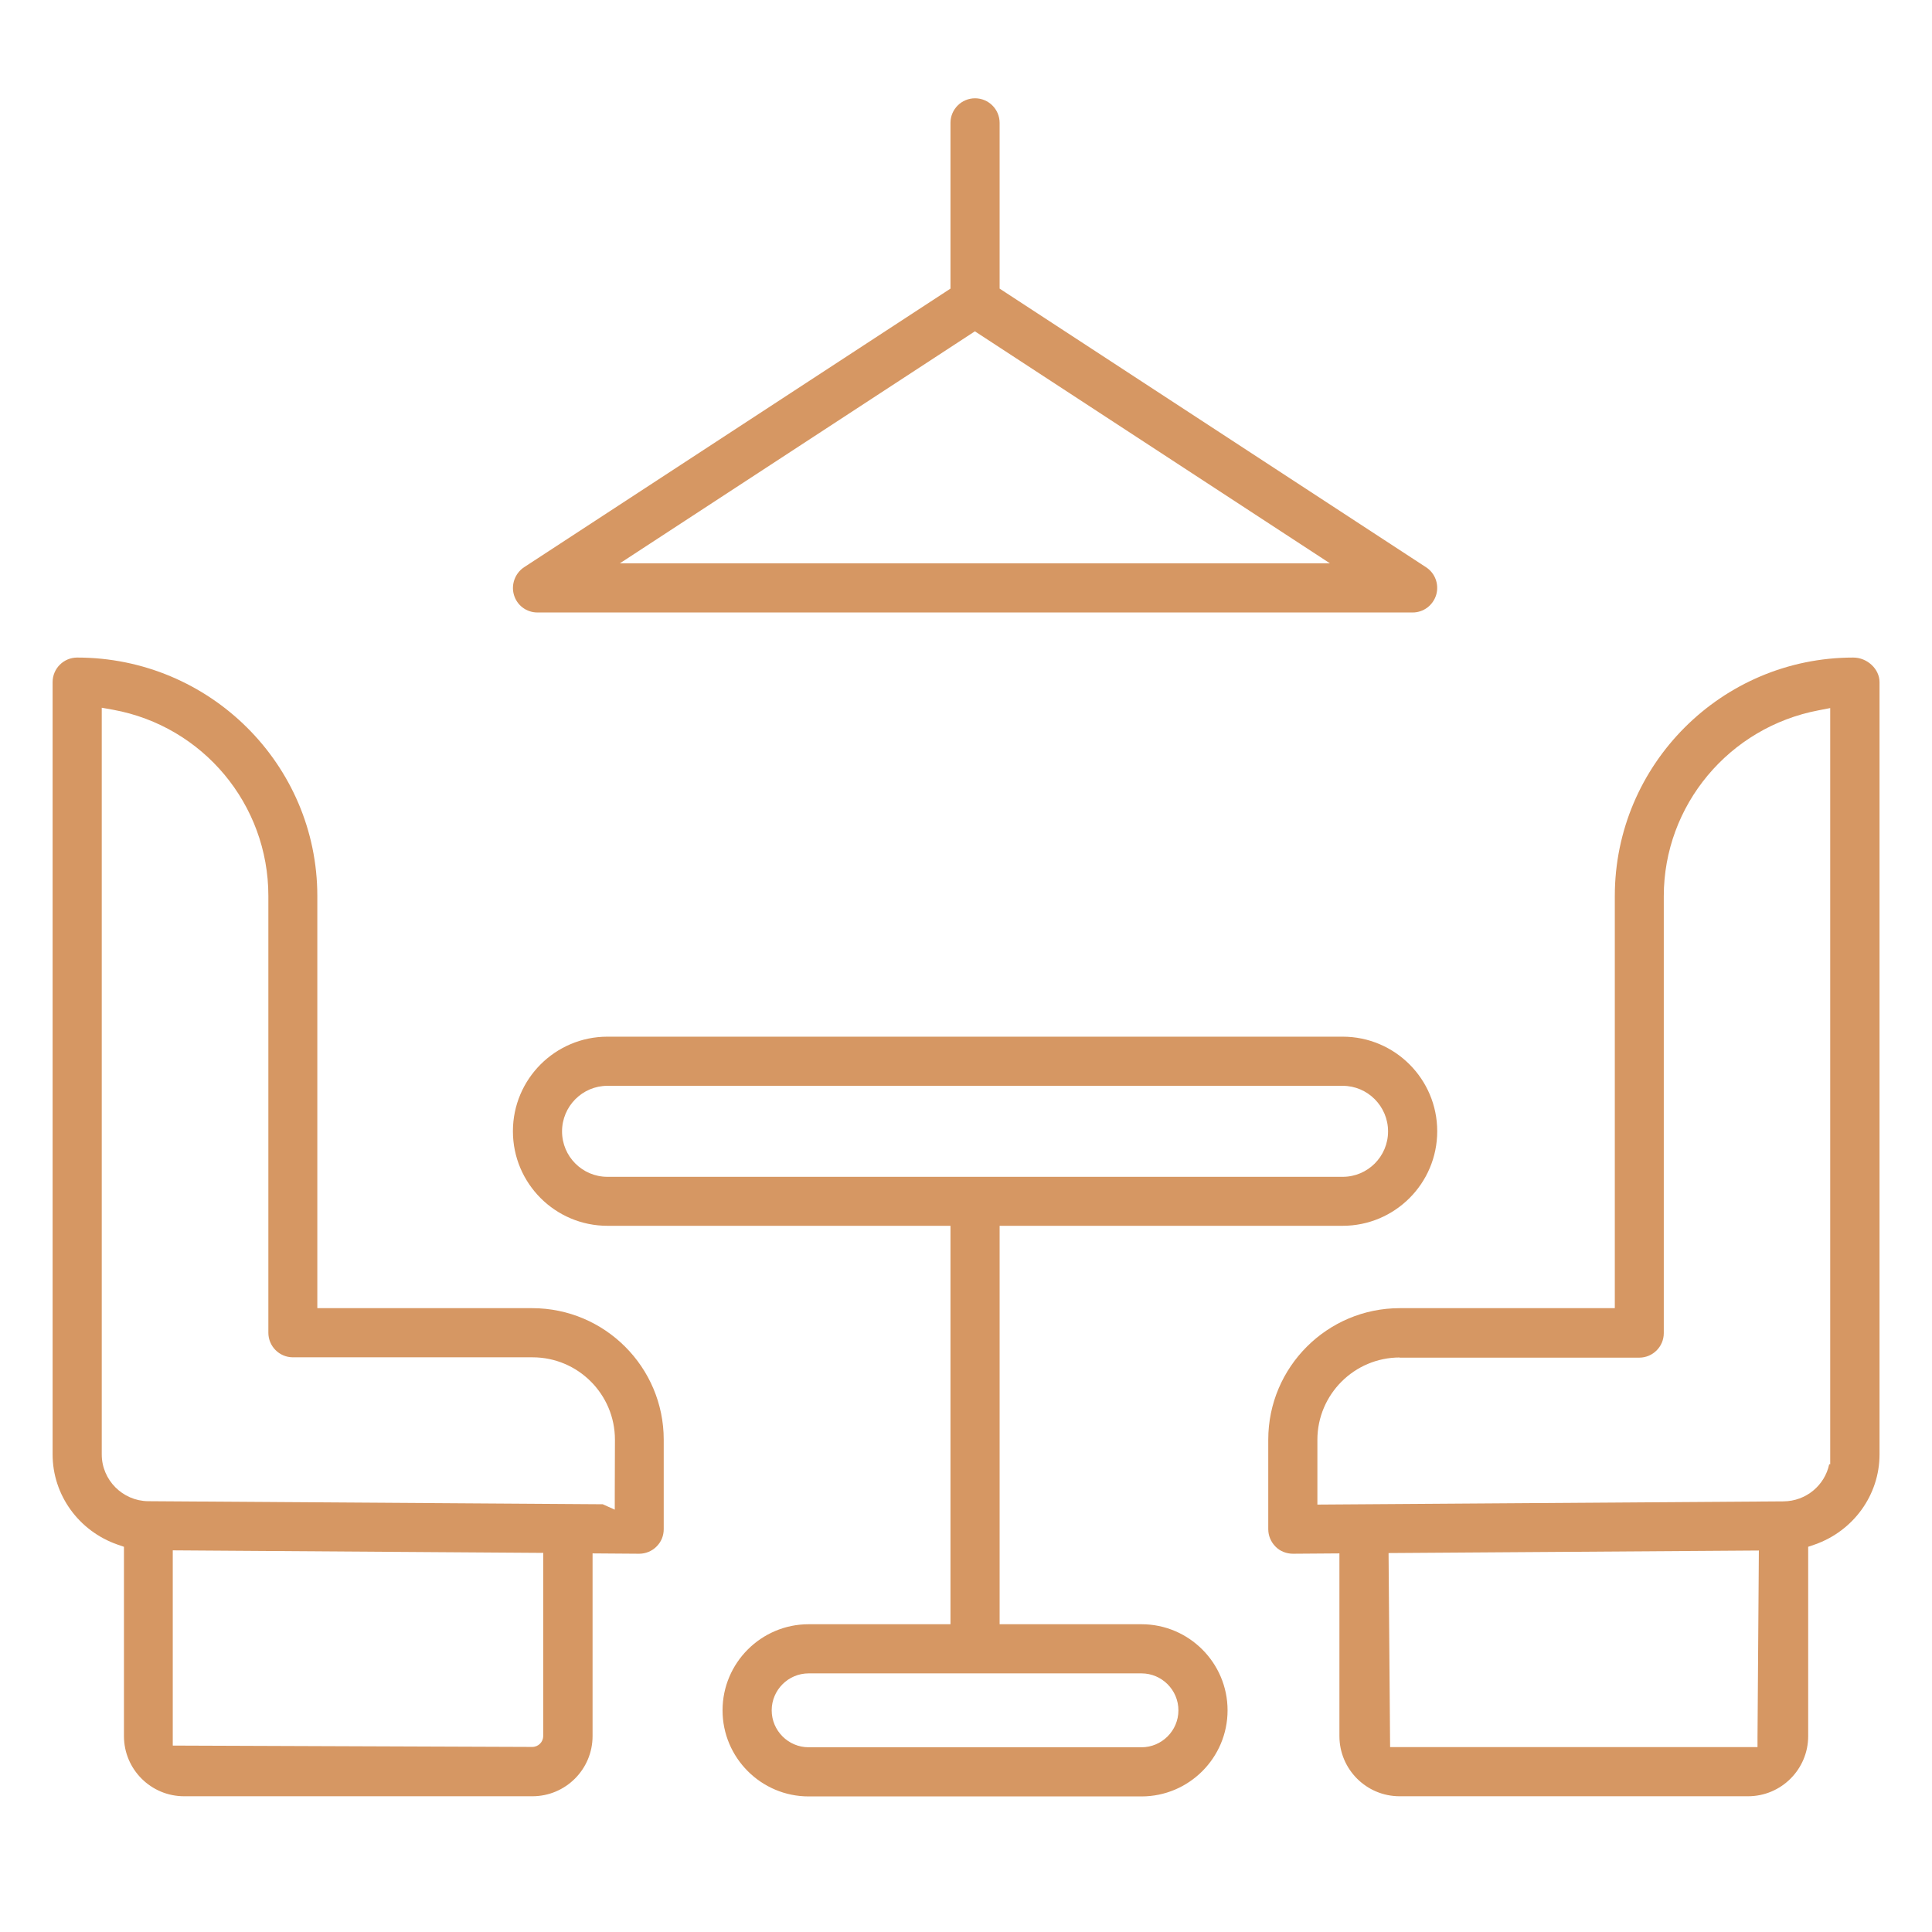 <?xml version="1.0" encoding="UTF-8"?> <svg xmlns="http://www.w3.org/2000/svg" width="114" height="114" viewBox="0 0 114 114" fill="none"><path d="M47.715 106C44.914 106 42.635 103.72 42.635 100.92C42.635 98.12 44.914 95.84 47.715 95.84H56.084V72.33H35.844C32.764 72.33 30.265 69.83 30.265 66.75C30.265 63.67 32.764 61.17 35.844 61.17H79.225C82.305 61.17 84.805 63.67 84.805 66.75C84.805 69.83 82.305 72.33 79.225 72.33H58.984V95.84H67.355C70.154 95.84 72.434 98.12 72.434 100.92C72.434 103.72 70.154 106 67.355 106H47.715ZM47.715 98.74C46.514 98.74 45.535 99.72 45.535 100.92C45.535 102.12 46.514 103.1 47.715 103.1H67.355C68.555 103.1 69.534 102.12 69.534 100.92C69.534 99.72 68.555 98.74 67.355 98.74H47.715ZM35.844 64.07C34.364 64.07 33.164 65.28 33.164 66.76C33.164 68.24 34.364 69.44 35.844 69.44H79.225C80.704 69.44 81.904 68.24 81.904 66.76C81.904 65.28 80.704 64.07 79.225 64.07H35.844ZM82.585 105.99C80.624 105.99 79.034 104.4 79.034 102.44V91.66L76.294 91.68C75.904 91.68 75.525 91.53 75.264 91.26C74.995 90.99 74.835 90.62 74.835 90.23V84.95C74.835 80.67 78.314 77.19 82.594 77.19H95.284V52.87C95.284 45.11 101.594 38.8 109.354 38.8C110.184 38.8 110.904 39.48 110.904 40.25V85.82C110.904 88.21 109.364 90.34 107.074 91.14L106.694 91.27V102.44C106.694 104.4 105.104 105.99 103.144 105.99H82.594H82.585ZM81.934 91.64L82.025 103.09H103.704V102.53L103.784 91.49L81.934 91.64ZM82.594 80.1C79.915 80.1 77.734 82.28 77.734 84.96V88.78L105.234 88.59C106.574 88.58 107.674 87.64 107.934 86.4H107.994V85.83V41.78L107.324 41.91C102.024 42.91 98.174 47.52 98.174 52.88V78.66C98.174 79.46 97.525 80.11 96.725 80.11H82.585L82.594 80.1ZM10.864 105.99C8.904 105.99 7.314 104.4 7.314 102.44V91.27L6.934 91.14C4.644 90.34 3.104 88.21 3.104 85.82V40.25C3.104 39.45 3.754 38.8 4.554 38.8C12.374 38.8 18.724 45.11 18.724 52.87V77.19H31.404C35.684 77.19 39.164 80.67 39.164 84.95V90.23C39.164 90.62 39.014 90.99 38.734 91.26C38.465 91.53 38.094 91.68 37.715 91.68L34.965 91.66V102.44C34.965 104.4 33.374 105.99 31.415 105.99H10.864ZM10.204 103L31.404 103.08C31.765 103.08 32.054 102.79 32.054 102.43V91.63L10.194 91.48V102.99L10.204 103ZM36.275 89.08V88.2L36.285 84.95C36.285 82.27 34.105 80.09 31.424 80.09H17.285C16.485 80.09 15.835 79.44 15.835 78.64V52.86C15.835 47.47 11.985 42.85 6.674 41.88L6.004 41.76V85.82C6.004 87.33 7.234 88.56 8.734 88.58L35.565 88.76L36.255 89.07L36.275 89.08ZM31.715 36.14C31.064 36.14 30.505 35.72 30.325 35.1C30.145 34.49 30.395 33.82 30.924 33.47L56.084 17.03V7.25C56.084 6.45 56.734 5.8 57.535 5.8C58.334 5.8 58.984 6.45 58.984 7.25V17.03L84.144 33.47C84.684 33.82 84.924 34.48 84.745 35.1C84.555 35.72 83.995 36.14 83.355 36.14H31.715ZM36.584 33.24H78.475L57.525 19.55L36.575 33.24H36.584Z" fill="#D69763"></path></svg> 